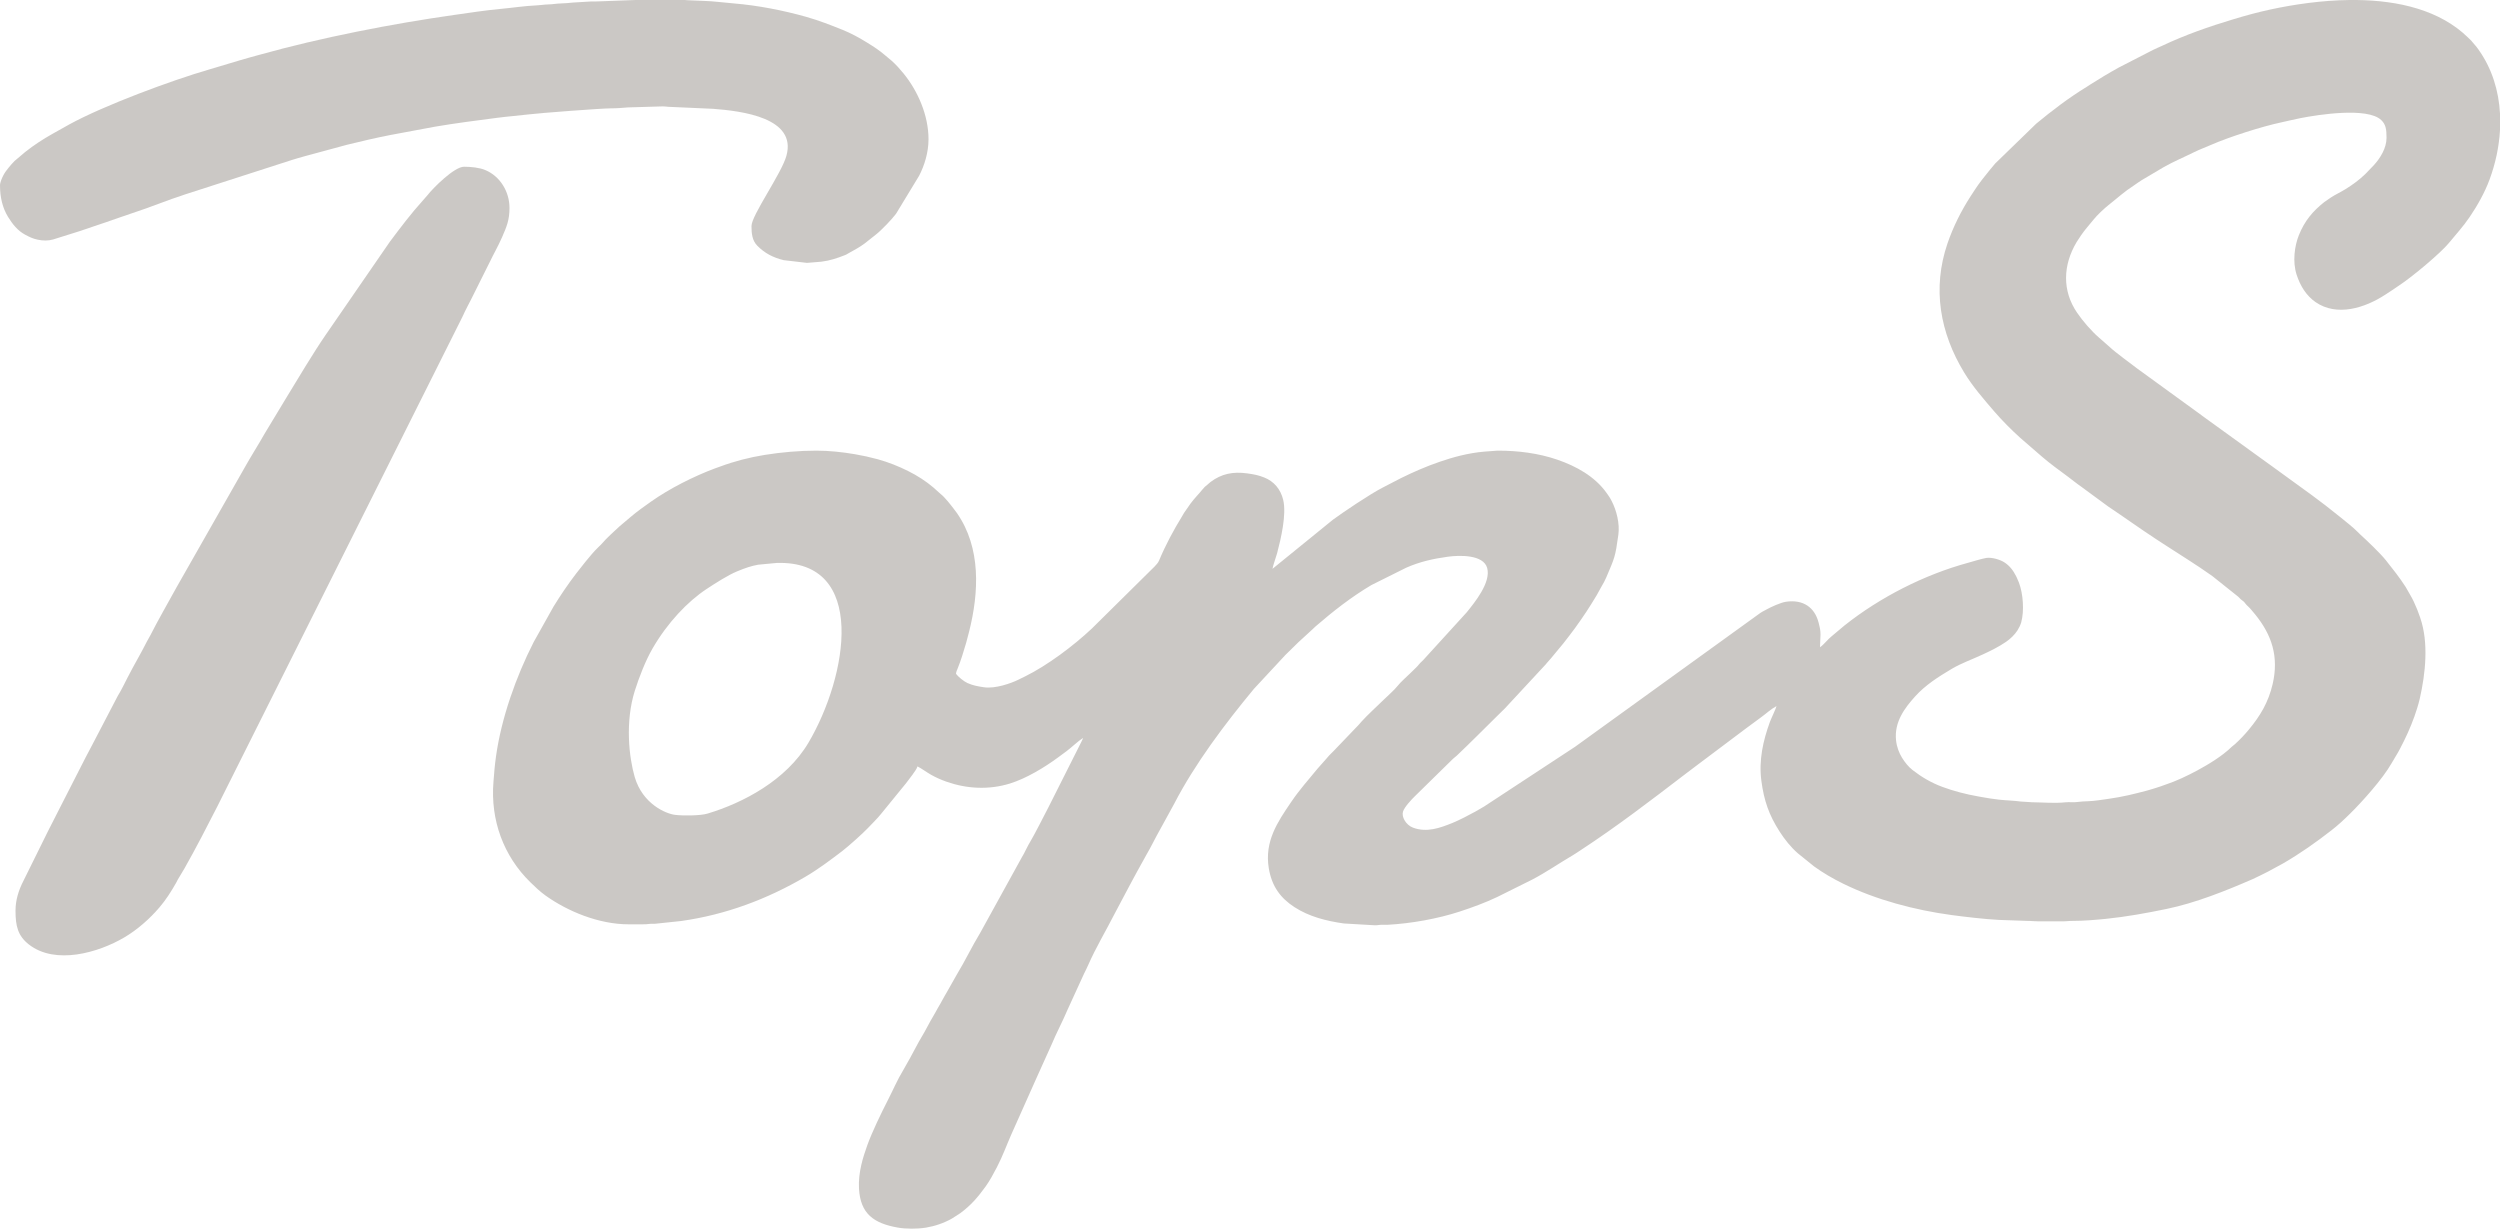 <?xml version="1.0" encoding="UTF-8"?> <svg xmlns="http://www.w3.org/2000/svg" width="59" height="29" viewBox="0 0 59 29" fill="none"><g opacity="0.5"><path fill-rule="evenodd" clip-rule="evenodd" d="M42.952 15.275L42.964 14.974C42.965 14.87 42.943 14.787 42.923 14.708L42.919 14.694C42.827 14.334 42.555 14.143 42.151 14.201C42.025 14.219 41.786 14.329 41.689 14.384C41.654 14.403 41.627 14.415 41.59 14.437C41.55 14.46 41.533 14.473 41.502 14.496L41.492 14.503L37.17 17.625L35.029 19.031C34.956 19.074 34.891 19.112 34.821 19.152C34.688 19.227 34.425 19.362 34.281 19.42C33.983 19.54 33.674 19.654 33.348 19.533C33.178 19.469 33.072 19.276 33.111 19.153C33.145 19.046 33.311 18.869 33.391 18.791L34.288 17.911C34.322 17.877 34.343 17.868 34.377 17.836C34.696 17.535 35.036 17.189 35.356 16.875C35.412 16.82 35.46 16.774 35.515 16.719L36.487 15.671C36.504 15.65 36.503 15.647 36.524 15.626C36.555 15.593 36.571 15.572 36.601 15.539L36.892 15.188C36.988 15.062 37.08 14.95 37.17 14.824C37.38 14.532 37.504 14.345 37.684 14.044C37.726 13.974 37.756 13.908 37.796 13.841C37.836 13.774 37.875 13.706 37.908 13.627C38.103 13.166 38.12 13.156 38.193 12.622C38.23 12.355 38.149 12.047 38.039 11.831C37.998 11.748 37.963 11.699 37.913 11.63C37.637 11.244 37.199 11.001 36.752 10.848C36.308 10.695 35.819 10.634 35.341 10.635L35.034 10.658C34.652 10.69 34.293 10.789 33.979 10.897C33.652 11.009 33.355 11.14 33.064 11.283L32.639 11.503C32.333 11.658 31.687 12.096 31.457 12.265L30.031 13.424C30.036 13.367 30.119 13.134 30.14 13.056C30.231 12.709 30.365 12.142 30.284 11.799C30.223 11.542 30.063 11.358 29.834 11.268C29.7 11.215 29.602 11.195 29.436 11.172C29.095 11.125 28.828 11.181 28.568 11.375C28.539 11.397 28.526 11.413 28.499 11.435C28.444 11.478 28.419 11.499 28.374 11.556C28.31 11.638 28.191 11.756 28.096 11.885L27.943 12.105C27.927 12.13 27.918 12.151 27.9 12.179C27.695 12.512 27.504 12.869 27.354 13.229C27.331 13.285 27.289 13.324 27.249 13.369L25.768 14.833C25.339 15.238 24.712 15.708 24.194 15.962C24.134 15.991 24.088 16.014 24.029 16.043C23.862 16.125 23.494 16.257 23.227 16.22C23.087 16.2 22.959 16.177 22.833 16.12C22.748 16.082 22.611 15.972 22.562 15.9C22.566 15.854 22.584 15.816 22.601 15.776C22.682 15.575 22.741 15.375 22.803 15.165C22.829 15.074 22.847 15.001 22.871 14.907C23.105 13.978 23.155 12.929 22.583 12.107C22.559 12.072 22.538 12.047 22.513 12.014C22.441 11.918 22.293 11.729 22.201 11.66L22.028 11.505C21.851 11.354 21.646 11.223 21.433 11.117C21.202 11.002 20.973 10.91 20.714 10.838C20.543 10.791 20.351 10.749 20.175 10.719C19.879 10.669 19.569 10.635 19.269 10.635C18.859 10.635 18.437 10.673 18.04 10.737C17.685 10.795 17.328 10.886 16.997 11.01C16.953 11.027 16.919 11.037 16.876 11.053C16.372 11.241 15.797 11.531 15.357 11.843C15.198 11.956 15.036 12.069 14.889 12.195L14.617 12.425C14.477 12.557 14.329 12.684 14.204 12.83C14.179 12.86 14.15 12.884 14.122 12.912C14.011 13.018 13.914 13.14 13.815 13.259L13.599 13.533C13.407 13.783 13.228 14.048 13.063 14.316L12.595 15.152C12.177 15.972 11.831 16.949 11.705 17.855C11.672 18.094 11.666 18.204 11.646 18.446C11.57 19.359 11.887 20.206 12.517 20.822C12.63 20.933 12.742 21.039 12.872 21.133C13.393 21.507 14.133 21.814 14.833 21.814C14.943 21.814 15.053 21.814 15.163 21.814C15.229 21.814 15.271 21.812 15.32 21.805C15.373 21.798 15.425 21.806 15.478 21.799L16.075 21.736C17.131 21.587 18.104 21.22 19.002 20.695C19.31 20.515 19.589 20.304 19.871 20.09C20.019 19.977 20.359 19.673 20.482 19.543C20.582 19.436 20.707 19.317 20.797 19.203L21.384 18.483C21.447 18.393 21.628 18.18 21.653 18.087C21.761 18.144 21.866 18.224 21.972 18.284C22.089 18.35 22.205 18.401 22.336 18.448C22.817 18.617 23.339 18.645 23.835 18.491C24.217 18.373 24.648 18.113 24.967 17.878C25.036 17.827 25.102 17.779 25.169 17.729C25.296 17.634 25.429 17.501 25.559 17.416C25.549 17.456 25.528 17.486 25.513 17.522L24.745 19.048C24.676 19.182 24.4 19.723 24.322 19.849C24.244 19.974 24.187 20.118 24.11 20.242L23.133 22.015C22.942 22.328 22.771 22.688 22.58 23.001L22.357 23.395C22.321 23.462 22.281 23.52 22.247 23.588C22.21 23.662 22.173 23.718 22.133 23.789C22.094 23.858 22.065 23.915 22.024 23.983C21.928 24.141 21.849 24.311 21.752 24.469C21.654 24.63 21.573 24.801 21.48 24.965L21.316 25.256C21.177 25.483 21.074 25.729 20.953 25.964C20.795 26.271 20.578 26.722 20.468 27.028C20.369 27.306 20.251 27.666 20.272 28.051C20.305 28.648 20.623 28.871 21.188 28.971C21.623 29.048 22.089 28.971 22.467 28.757L22.66 28.633C22.914 28.446 23.075 28.257 23.258 28.005C23.362 27.861 23.446 27.701 23.529 27.543L23.537 27.526C23.662 27.286 23.754 27.03 23.863 26.782L24.434 25.502C24.466 25.43 24.494 25.364 24.528 25.293L24.814 24.659C24.933 24.372 25.078 24.107 25.198 23.821L25.582 22.982C25.614 22.918 25.65 22.846 25.68 22.778C25.863 22.36 26.099 21.97 26.306 21.563L26.625 20.961C26.697 20.819 26.768 20.701 26.841 20.56L27.057 20.17C27.168 19.982 27.269 19.767 27.38 19.573L27.71 18.971C28.201 18.021 28.909 17.083 29.593 16.257L30.335 15.458L30.642 15.157L30.965 14.861C30.996 14.836 31.013 14.812 31.043 14.787C31.457 14.429 31.894 14.086 32.368 13.806L33.189 13.397C33.504 13.258 33.818 13.187 34.166 13.139C34.44 13.101 35.011 13.084 35.098 13.407C35.191 13.749 34.793 14.228 34.616 14.449L33.592 15.573C33.563 15.601 33.543 15.621 33.515 15.648C33.483 15.68 33.475 15.698 33.444 15.73C33.392 15.783 33.344 15.828 33.291 15.88C33.199 15.97 33.054 16.096 32.981 16.19C32.908 16.283 32.763 16.409 32.671 16.499C32.517 16.65 32.269 16.875 32.129 17.032C32.099 17.064 32.091 17.08 32.058 17.113L31.532 17.662C31.46 17.743 31.377 17.811 31.31 17.896L31.091 18.144C30.884 18.396 30.665 18.642 30.482 18.912L30.466 18.935C30.149 19.401 29.84 19.856 29.943 20.488C30.014 20.922 30.224 21.198 30.55 21.409C30.898 21.634 31.3 21.735 31.715 21.794L32.45 21.837C32.519 21.837 32.531 21.827 32.591 21.825C32.641 21.823 32.695 21.828 32.745 21.825C33.303 21.796 33.935 21.681 34.446 21.514C34.752 21.414 35.046 21.306 35.333 21.17L36.163 20.757C36.493 20.584 36.802 20.369 37.122 20.182C37.184 20.145 37.243 20.104 37.307 20.062C38.157 19.506 38.959 18.891 39.764 18.275L39.806 18.243L40.153 17.981C40.183 17.956 40.21 17.939 40.24 17.916L41.209 17.188C41.332 17.098 41.443 17.016 41.566 16.925C41.682 16.841 41.799 16.73 41.925 16.664C41.922 16.702 41.793 16.971 41.768 17.042C41.61 17.476 41.504 17.94 41.568 18.426C41.63 18.894 41.747 19.233 41.998 19.624C42.117 19.809 42.263 19.994 42.43 20.139L42.812 20.447C43.027 20.602 43.252 20.734 43.503 20.857C44.28 21.238 45.188 21.477 46.055 21.595C46.384 21.639 46.833 21.692 47.176 21.71L47.837 21.733C47.934 21.732 48.001 21.744 48.109 21.744C48.293 21.744 48.478 21.744 48.663 21.744C48.766 21.745 48.82 21.732 48.923 21.733C49.161 21.734 49.46 21.709 49.7 21.685C50.177 21.636 50.655 21.55 51.127 21.452C51.812 21.311 52.527 21.024 53.159 20.749C53.279 20.696 53.406 20.629 53.529 20.568L53.886 20.374C54.286 20.142 54.655 19.881 55.018 19.599C55.176 19.477 55.316 19.346 55.457 19.207C55.738 18.932 56.234 18.381 56.443 18.01C56.508 17.894 56.582 17.786 56.64 17.671C56.702 17.548 56.763 17.436 56.82 17.304L56.824 17.295C56.879 17.168 56.931 17.05 56.978 16.915C57.025 16.78 57.072 16.639 57.105 16.495C57.244 15.891 57.318 15.164 57.119 14.585L57.114 14.569C57.091 14.504 57.074 14.454 57.048 14.389C56.998 14.267 56.943 14.14 56.874 14.028C56.836 13.967 56.811 13.911 56.772 13.85C56.629 13.627 56.469 13.427 56.305 13.22C56.172 13.053 55.851 12.749 55.699 12.611C55.673 12.587 55.654 12.567 55.628 12.541C55.521 12.435 55.375 12.322 55.256 12.224L54.877 11.924C54.769 11.842 54.67 11.766 54.563 11.688L53.614 10.999C53.558 10.957 53.513 10.927 53.457 10.886L52.024 9.85C51.97 9.811 51.924 9.776 51.869 9.736L50.438 8.697C50.328 8.616 50.23 8.543 50.125 8.461C50.002 8.364 49.87 8.269 49.758 8.162L49.533 7.965C49.359 7.814 49.152 7.575 49.02 7.381C48.662 6.858 48.687 6.255 49.006 5.717L49.112 5.555C49.202 5.421 49.312 5.304 49.412 5.178C49.489 5.08 49.669 4.912 49.762 4.839C49.985 4.664 50.118 4.533 50.377 4.365C50.434 4.327 50.479 4.292 50.537 4.256L51.059 3.947C51.294 3.813 51.547 3.708 51.79 3.587C51.913 3.527 52.044 3.479 52.176 3.421C52.603 3.234 53.366 2.989 53.838 2.888C53.996 2.855 54.131 2.819 54.291 2.788C54.72 2.704 55.871 2.526 56.195 2.832C56.304 2.935 56.322 3.048 56.322 3.252C56.322 3.496 56.175 3.73 56.024 3.897L55.823 4.105C55.679 4.246 55.525 4.357 55.352 4.465C55.239 4.535 55.119 4.589 55.009 4.661L54.85 4.771C54.582 4.984 54.387 5.214 54.253 5.551C54.151 5.806 54.101 6.175 54.199 6.479C54.286 6.751 54.432 6.98 54.646 7.129C55.151 7.479 55.812 7.269 56.295 6.953C56.353 6.915 56.4 6.885 56.458 6.846C56.518 6.807 56.561 6.776 56.619 6.737C56.923 6.539 57.602 5.971 57.798 5.73C57.971 5.517 58.122 5.36 58.285 5.12C58.469 4.849 58.639 4.547 58.754 4.237C58.892 3.863 58.978 3.467 59 3.071V2.677C58.97 2.143 58.813 1.623 58.497 1.176C58.459 1.121 58.423 1.075 58.378 1.027C58.351 0.999 58.347 0.986 58.319 0.957C58.293 0.931 58.274 0.914 58.248 0.888C57.584 0.237 56.606 0.012 55.616 0H55.449C54.794 0.008 54.142 0.103 53.577 0.225C53.271 0.291 52.995 0.368 52.712 0.453C52.132 0.627 51.56 0.827 51.019 1.084C50.979 1.103 50.966 1.11 50.922 1.127C50.854 1.155 50.797 1.187 50.732 1.219L50.012 1.589C49.891 1.654 49.781 1.721 49.662 1.79L49.322 2C49.293 2.018 49.273 2.033 49.244 2.051C48.825 2.307 48.43 2.608 48.053 2.92L47.087 3.858C47.042 3.915 47.004 3.955 46.959 4.011C46.839 4.161 46.712 4.314 46.608 4.476C46.57 4.535 46.538 4.581 46.502 4.638C46.279 4.986 46.096 5.352 45.962 5.741C45.595 6.812 45.786 7.856 46.354 8.791C46.557 9.125 46.813 9.417 47.067 9.713C47.243 9.918 47.479 10.154 47.675 10.331L48.189 10.776C48.387 10.947 48.599 11.099 48.81 11.255C48.864 11.295 48.91 11.33 48.962 11.372C49.014 11.414 49.062 11.445 49.117 11.486L49.751 11.952C50.133 12.207 50.502 12.474 50.886 12.725C50.924 12.75 50.958 12.771 50.992 12.794L51.056 12.836C51.441 13.087 51.834 13.327 52.208 13.593L52.82 14.081C52.844 14.104 52.86 14.121 52.884 14.145C52.916 14.174 52.934 14.178 52.962 14.208C52.987 14.235 52.991 14.248 53.02 14.278C53.046 14.303 53.066 14.32 53.091 14.347C53.119 14.375 53.129 14.392 53.156 14.422C53.179 14.448 53.198 14.472 53.22 14.498C53.618 14.988 53.784 15.499 53.634 16.146C53.533 16.577 53.34 16.896 53.074 17.217C52.97 17.342 52.863 17.455 52.743 17.564C52.713 17.592 52.697 17.597 52.666 17.627C52.453 17.837 52.119 18.041 51.853 18.184C51.609 18.315 51.353 18.436 51.09 18.523C51.015 18.548 50.965 18.57 50.888 18.592C50.806 18.615 50.751 18.637 50.672 18.657C50.534 18.691 50.39 18.733 50.239 18.765C50.089 18.798 49.922 18.831 49.772 18.851C49.606 18.873 49.44 18.904 49.277 18.909C49.208 18.911 49.094 18.917 49.024 18.927C48.935 18.941 48.839 18.924 48.748 18.934C48.498 18.962 48.217 18.936 47.955 18.933L47.689 18.916C47.546 18.895 47.342 18.89 47.178 18.872C47.027 18.856 46.878 18.83 46.728 18.803L46.699 18.798C46.386 18.743 46.104 18.668 45.836 18.569C45.574 18.471 45.348 18.338 45.133 18.17C45.036 18.094 44.952 17.986 44.886 17.88C44.819 17.769 44.764 17.631 44.747 17.473C44.7 17.036 44.956 16.703 45.197 16.436C45.44 16.166 45.746 15.973 46.058 15.787C46.291 15.648 46.555 15.558 46.803 15.441C46.989 15.354 47.172 15.265 47.342 15.148C47.446 15.076 47.546 14.982 47.615 14.873C47.647 14.824 47.682 14.752 47.7 14.69C47.776 14.417 47.746 14.011 47.647 13.75C47.635 13.719 47.621 13.685 47.605 13.651C47.597 13.633 47.592 13.621 47.583 13.603C47.512 13.464 47.432 13.354 47.299 13.269C47.206 13.209 47.008 13.147 46.878 13.167C46.817 13.176 46.726 13.203 46.662 13.22C46.585 13.242 46.512 13.264 46.442 13.283C45.408 13.565 44.366 14.098 43.534 14.758L43.235 15.009C43.141 15.08 43.042 15.216 42.952 15.275ZM19.08 17.527C20.005 15.959 20.483 13.215 18.327 13.286L17.893 13.327C17.726 13.358 17.599 13.4 17.391 13.486C17.184 13.572 16.893 13.757 16.675 13.901C16.232 14.192 15.748 14.699 15.396 15.312C15.233 15.594 15.08 15.991 14.982 16.301C14.749 17.04 14.846 17.88 14.979 18.336C15.167 18.981 15.724 19.205 15.928 19.23C16.115 19.254 16.53 19.252 16.7 19.2C17.53 18.95 18.552 18.42 19.08 17.527Z" fill="#98928B"></path><path d="M0.366 21.49C0.366 21.853 0.42 22.085 0.682 22.29C1.311 22.78 2.326 22.48 2.927 22.127C3.242 21.942 3.525 21.691 3.761 21.417C3.915 21.238 4.041 21.038 4.157 20.834C4.174 20.805 4.181 20.786 4.197 20.757L4.358 20.487C4.625 20.014 4.875 19.531 5.121 19.048L10.895 7.514C10.924 7.459 10.939 7.421 10.966 7.364C11.013 7.265 11.062 7.177 11.112 7.078L11.554 6.193C11.649 5.993 11.755 5.813 11.844 5.609L11.851 5.593C11.955 5.355 12.024 5.196 12.024 4.907C12.024 4.524 11.804 4.159 11.45 4.012C11.316 3.956 11.12 3.935 10.95 3.935C10.721 3.935 10.22 4.437 10.089 4.606L9.986 4.724C9.706 5.032 9.451 5.371 9.202 5.703L7.679 7.913C7.399 8.32 7.016 8.961 6.746 9.405L6.25 10.226C6.09 10.509 5.915 10.78 5.758 11.063L4.169 13.856C3.986 14.19 3.718 14.656 3.548 14.994C3.52 15.049 3.495 15.085 3.469 15.136C3.323 15.426 3.156 15.704 3.009 15.993C2.936 16.137 2.863 16.287 2.778 16.426L2.175 17.582C2.122 17.686 2.075 17.767 2.022 17.872L1.428 19.036C1.33 19.229 1.23 19.422 1.133 19.615L0.551 20.792C0.443 21.002 0.366 21.239 0.366 21.49Z" fill="#98928B"></path><path d="M0 4.374C0 4.655 0.06 4.907 0.188 5.116C0.291 5.283 0.412 5.442 0.594 5.539C0.691 5.591 0.772 5.632 0.888 5.656C1.012 5.683 1.14 5.685 1.255 5.651L1.889 5.452C2.099 5.383 2.302 5.309 2.512 5.241C2.718 5.173 2.92 5.095 3.131 5.027C3.547 4.893 3.947 4.724 4.362 4.59L6.884 3.777C6.993 3.742 7.091 3.715 7.202 3.684L8.192 3.416C8.526 3.335 8.868 3.253 9.209 3.187L10.259 2.991C10.505 2.95 10.734 2.914 10.984 2.88C11.225 2.846 11.469 2.816 11.722 2.782C11.976 2.748 12.231 2.73 12.476 2.7C12.72 2.669 14.208 2.556 14.419 2.557C14.545 2.558 14.704 2.545 14.821 2.535L15.635 2.511C15.718 2.511 15.748 2.523 15.823 2.523L16.828 2.568C17.513 2.62 18.811 2.78 18.559 3.678C18.441 4.101 17.735 5.081 17.735 5.335C17.735 5.51 17.751 5.677 17.874 5.801C18.047 5.976 18.244 6.079 18.495 6.14L19.045 6.204L19.384 6.176C19.589 6.151 19.761 6.092 19.944 6.02C19.987 6.003 19.984 6 20.021 5.979C20.155 5.905 20.283 5.837 20.407 5.745L20.675 5.533C20.801 5.435 21.057 5.167 21.146 5.046L21.692 4.147C21.82 3.899 21.913 3.592 21.913 3.287C21.913 2.724 21.664 2.152 21.324 1.734C21.239 1.63 21.149 1.529 21.048 1.438L20.889 1.305C20.76 1.192 20.61 1.095 20.463 1.005C20.279 0.891 20.088 0.786 19.885 0.704C19.602 0.591 19.325 0.482 19.028 0.398C18.485 0.245 17.891 0.128 17.312 0.08C17.163 0.068 16.785 0.024 16.65 0.023L16.22 0.005C16.207 0.003 16.188 0.001 16.165 0H14.996L14.111 0.033C14.062 0.038 14.009 0.033 13.959 0.034L13.524 0.06C13.448 0.068 13.323 0.08 13.239 0.081C13.147 0.082 13.037 0.103 12.945 0.104C12.848 0.106 12.757 0.123 12.662 0.127C12.384 0.139 12.106 0.183 11.825 0.209C11.459 0.243 11.094 0.299 10.73 0.351C9.261 0.559 7.569 0.888 6.131 1.291C5.965 1.337 5.813 1.377 5.654 1.425L4.948 1.636C4.045 1.897 2.445 2.492 1.636 2.936L1.238 3.159C1.015 3.284 0.798 3.426 0.598 3.584L0.345 3.798C0.294 3.848 0.247 3.904 0.202 3.959C0.155 4.017 0.115 4.069 0.078 4.139C0.051 4.191 0 4.304 0 4.374Z" fill="#98928B"></path></g></svg> 